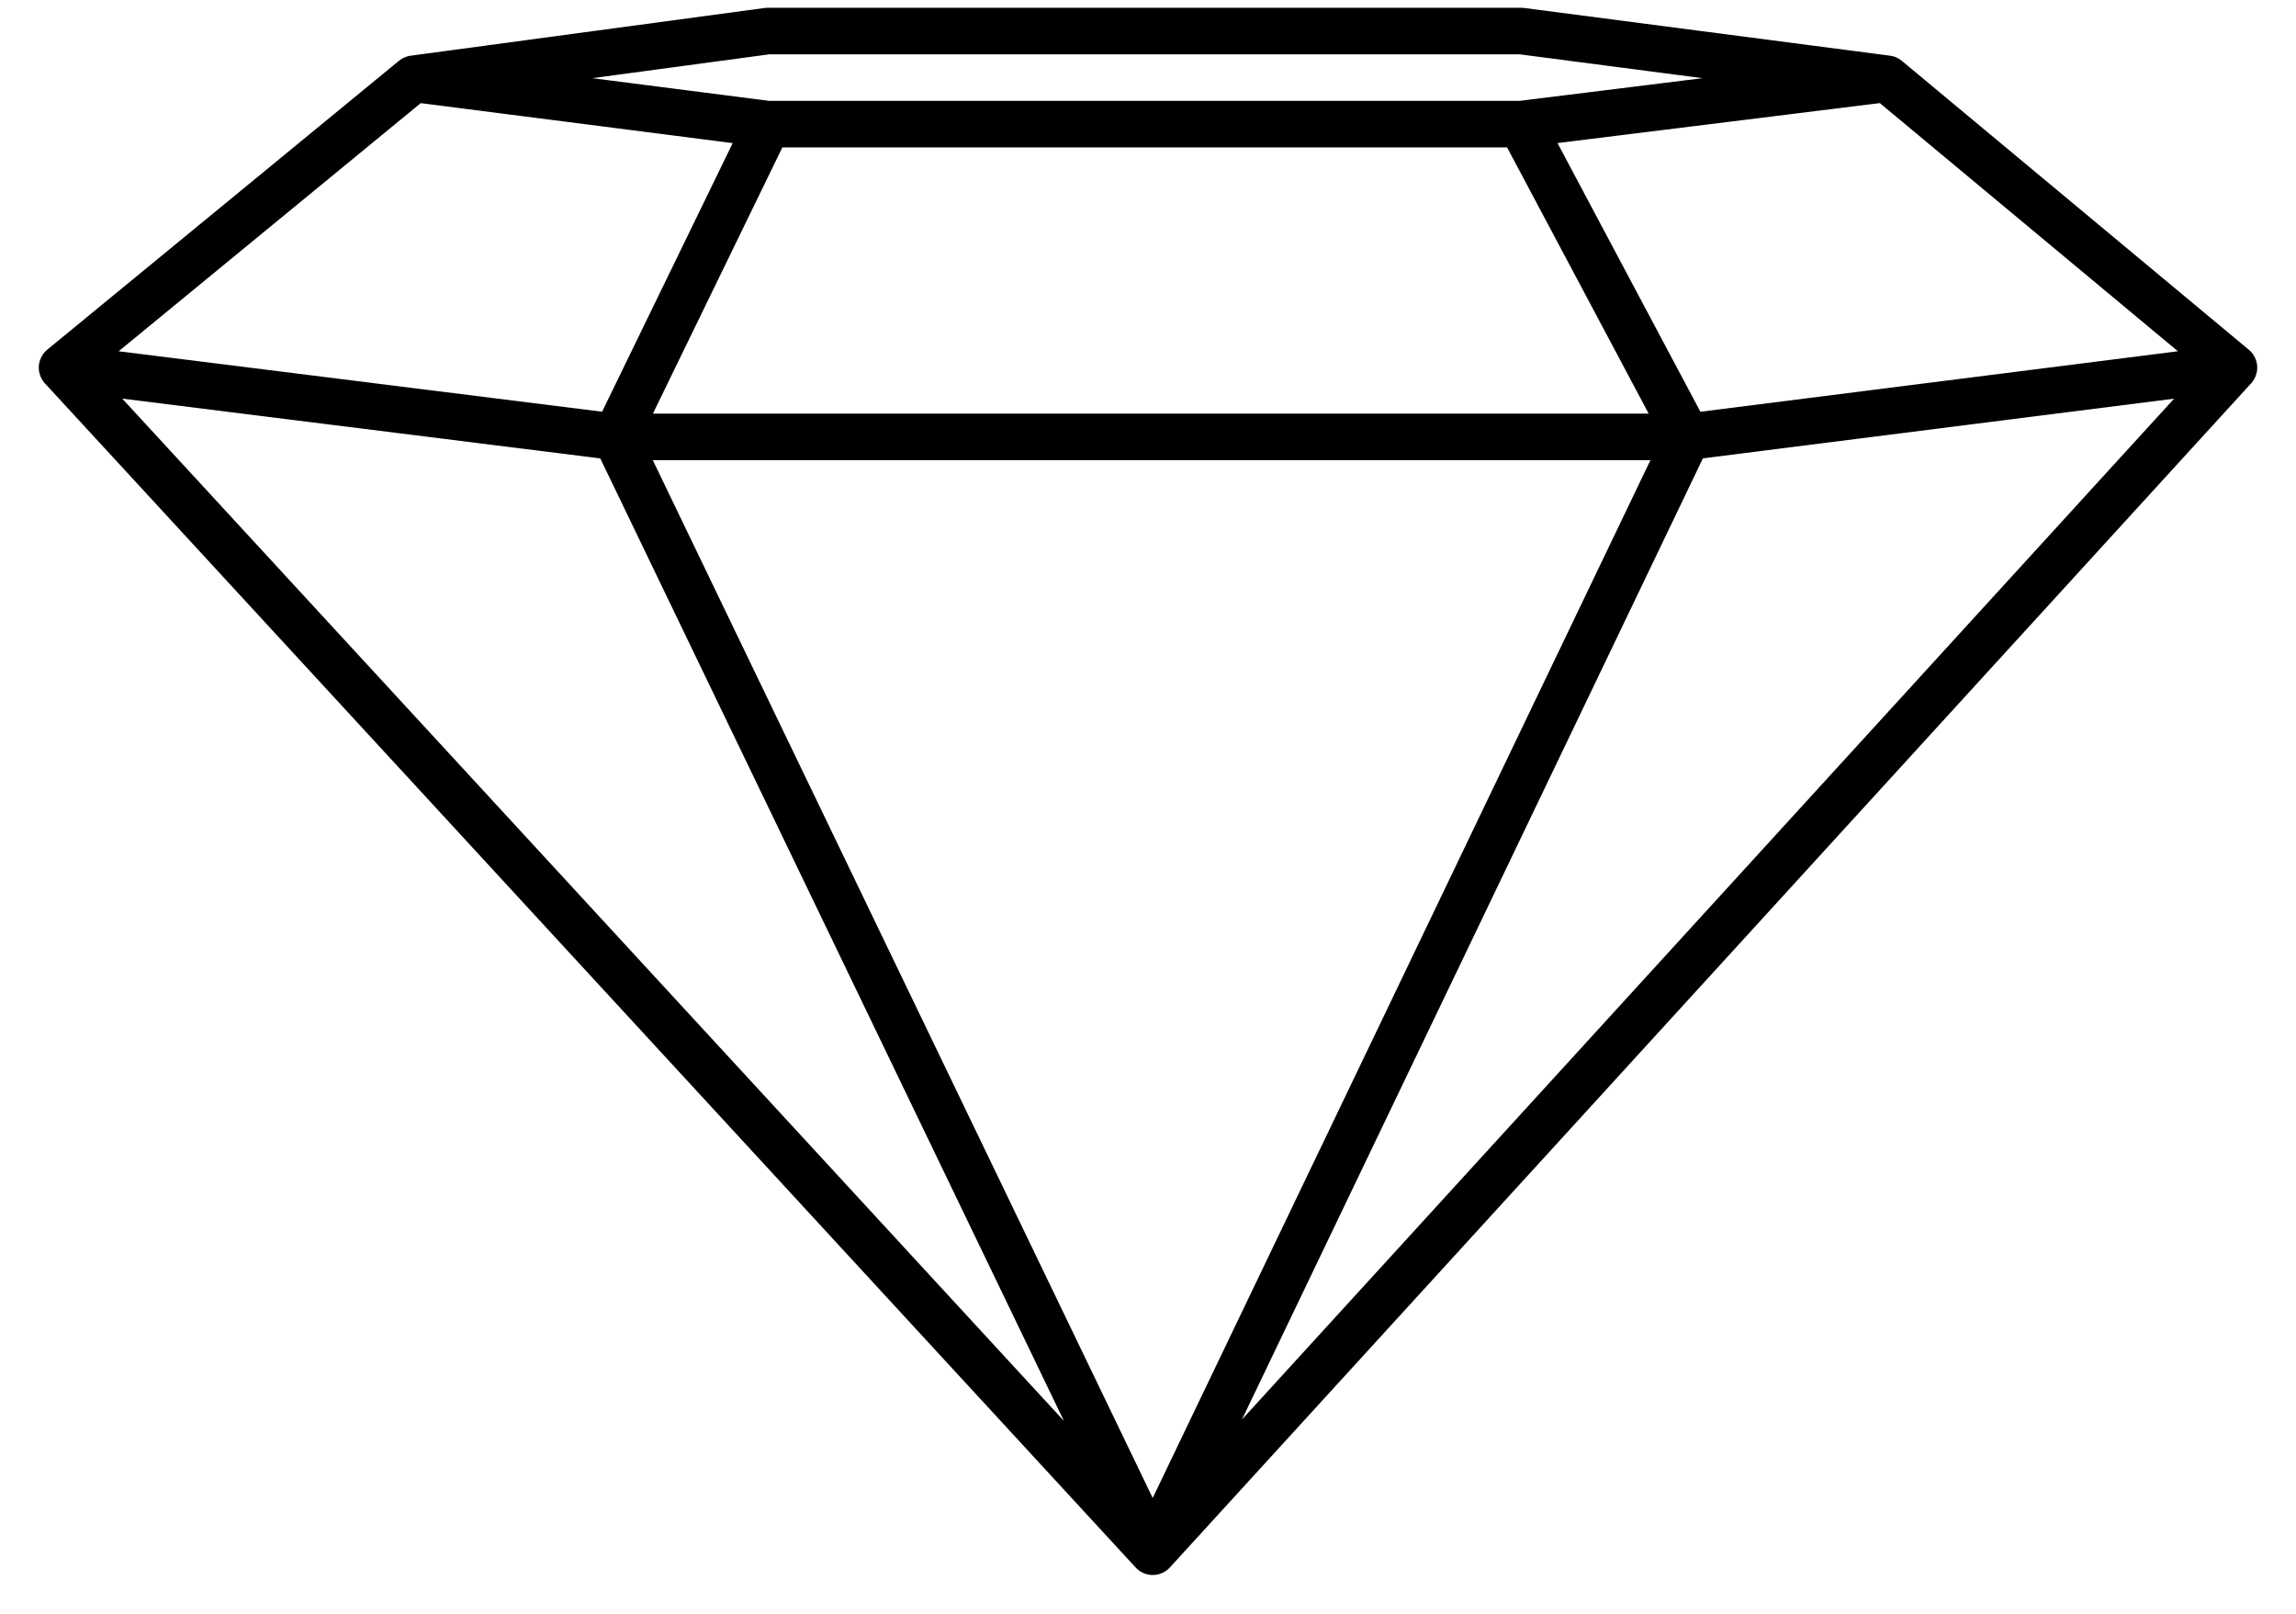 <svg width="74" height="52" viewBox="0 0 74 52" fill="none" xmlns="http://www.w3.org/2000/svg">
  <path
    d="M37.153 50L2 11.846M37.153 50L19.845 14.077M37.153 50L54.385 14.077M37.153 50L72 11.846M2 11.846L13.335 2.538M2 11.846L19.845 14.077M19.845 14.077L24.746 4M19.845 14.077H54.385M54.385 14.077L49.024 4M54.385 14.077L72 11.846M72 11.846L60.818 2.538M13.335 2.538L24.746 4M13.335 2.538L24.746 1H49.024L60.818 2.538M24.746 4H49.024M60.818 2.538L49.024 4"
    stroke="black"
    stroke-width="1.5"
    stroke-linecap="round"
    stroke-linejoin="round"
  />
</svg>
